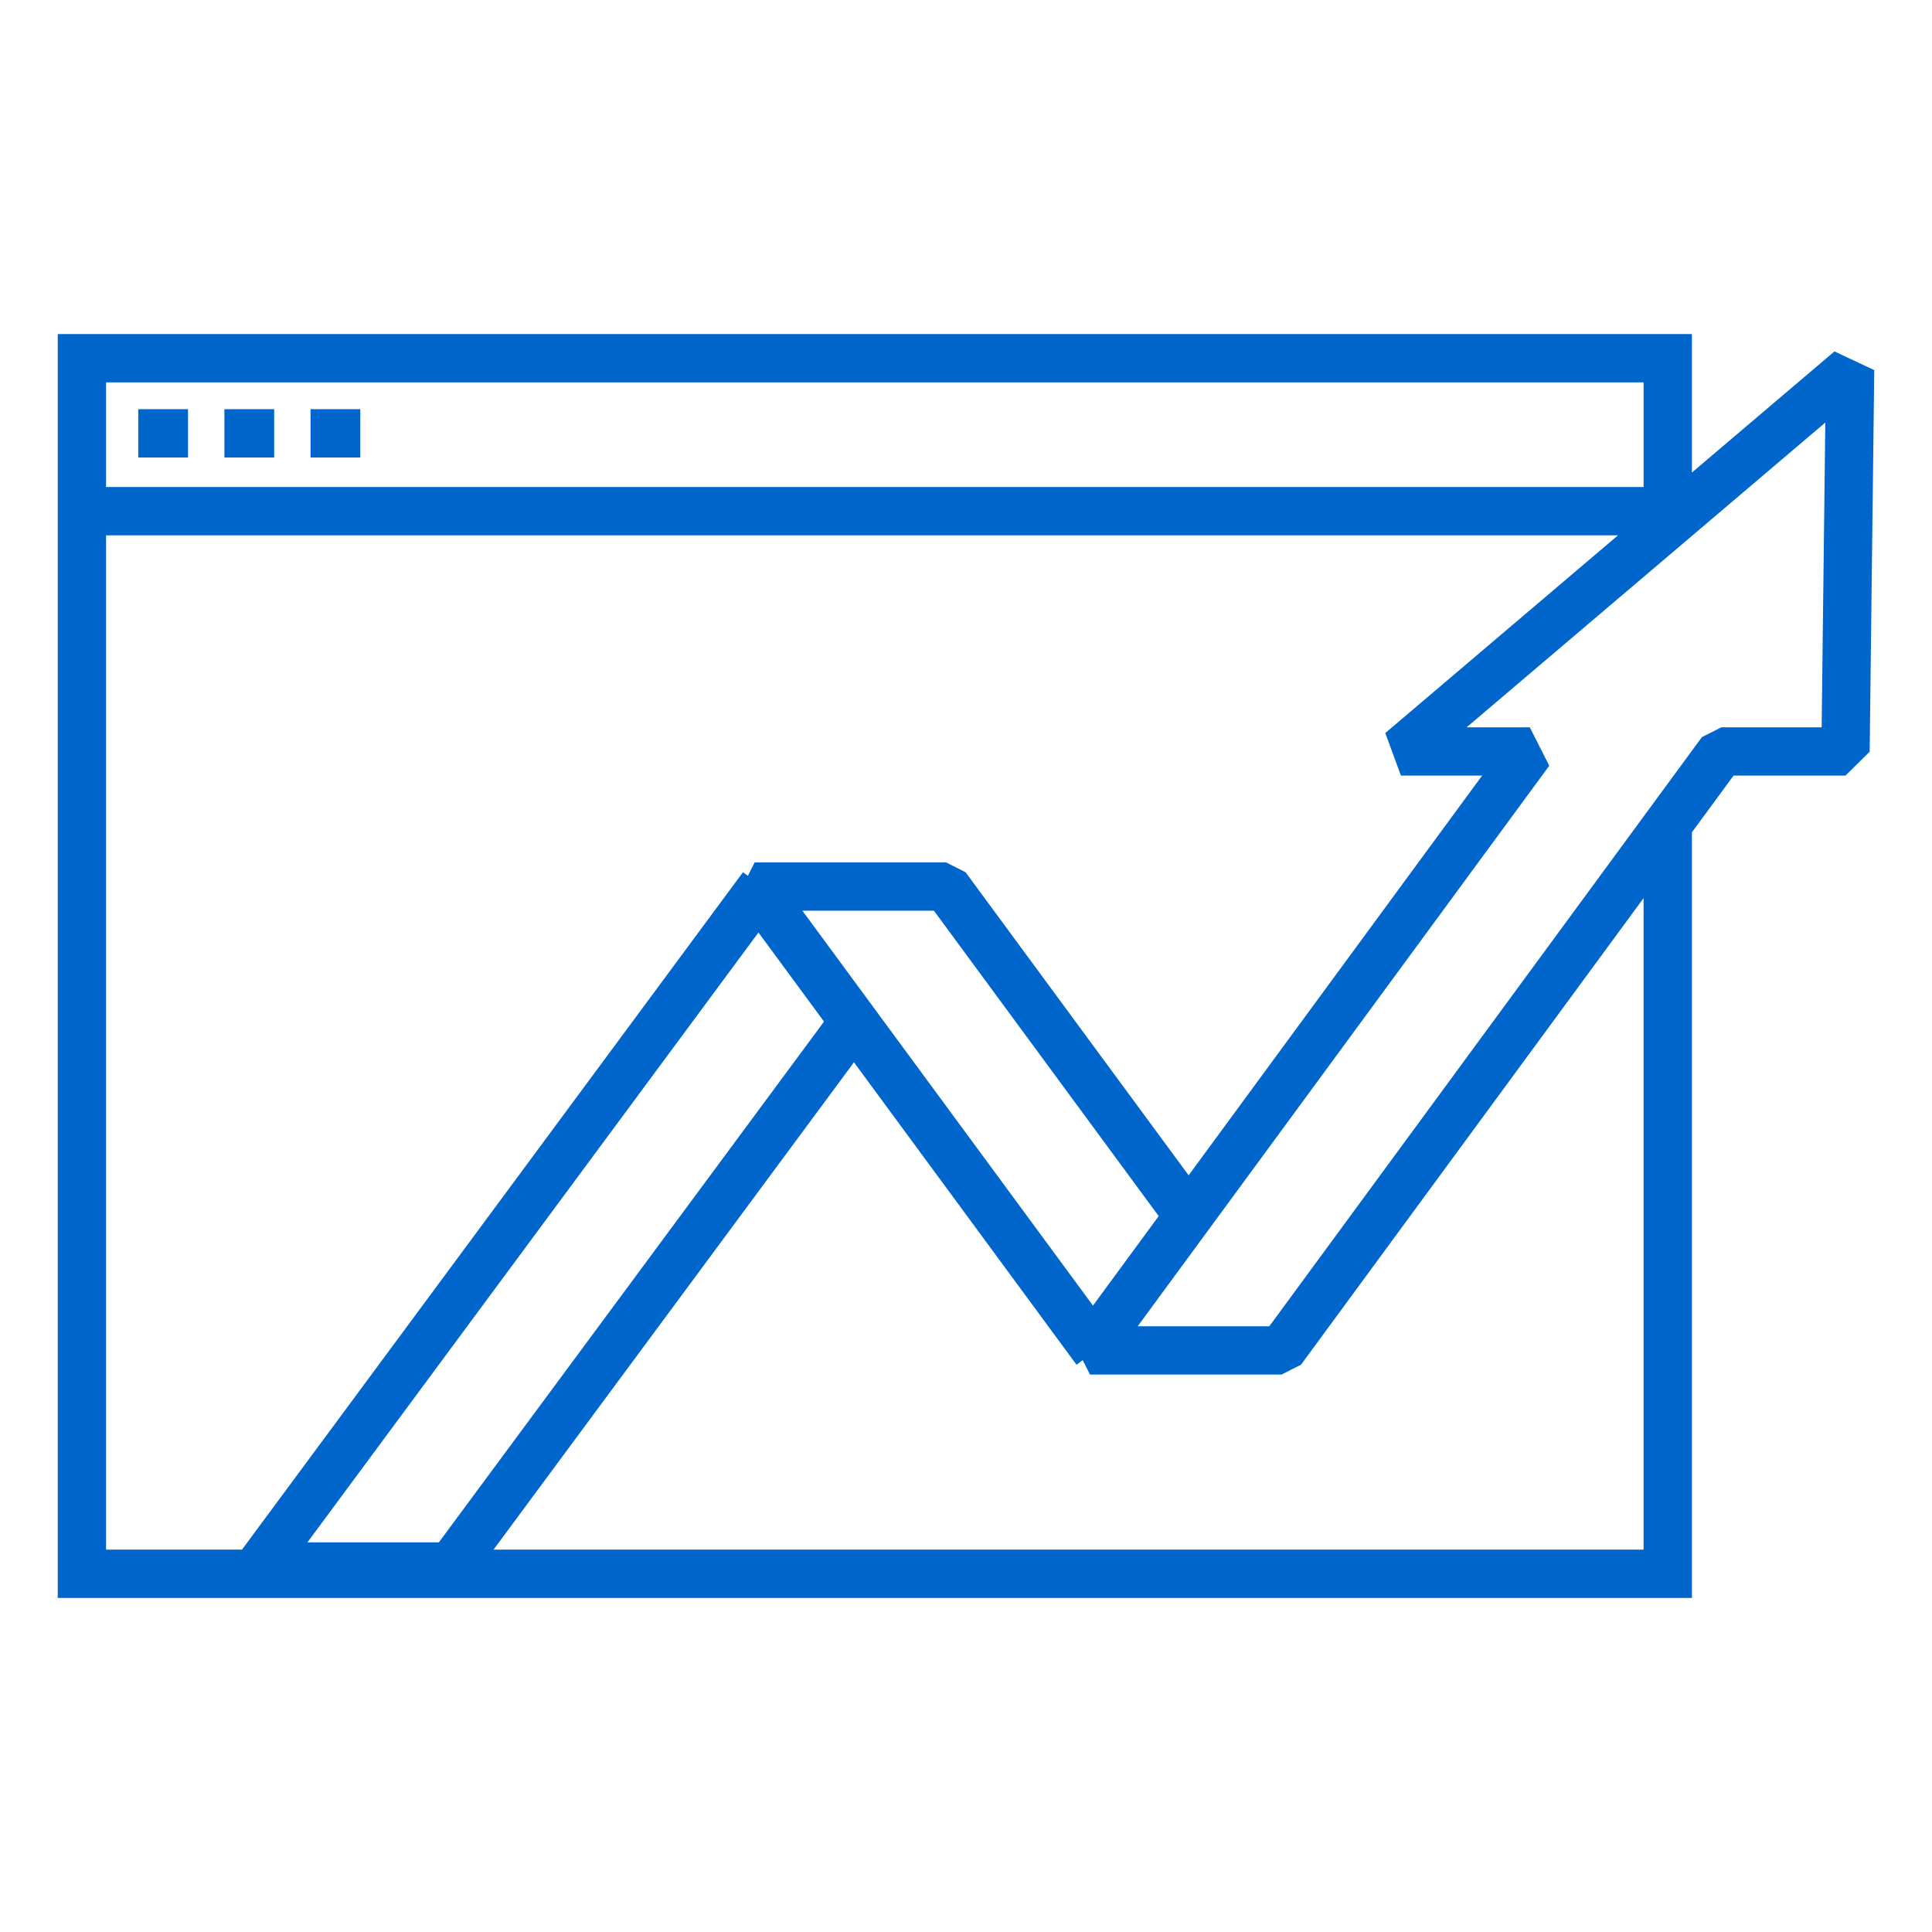 <?xml version="1.0" encoding="iso-8859-1"?>
<!DOCTYPE svg PUBLIC "-//W3C//DTD SVG 1.1//EN" "http://www.w3.org/Graphics/SVG/1.1/DTD/svg11.dtd">
<svg xmlns="http://www.w3.org/2000/svg" xmlns:xlink="http://www.w3.org/1999/xlink" version="1.1" x="0px" y="0px" viewBox="0 0 120 120" style="enable-background:new 0 0 120 120;" xml:space="preserve" width="100" height="100">
<g id="SEO">
	<g>
		<rect x="8.587" y="25.416" style="fill:#06c;" width="3.091" height="3"/>
		<rect x="13.938" y="25.416" style="fill:#06c;" width="3.091" height="3"/>
		<rect x="19.288" y="25.416" style="fill:#06c;" width="3.092" height="3"/>
		<path style="fill:#06c;" d="M113.941,21.827l-8.854,7.523v-8.6H3.587v12.5v66h101.5V51.698l2.588-3.525h6.953l1.5-1.482    l0.285-23.703L113.941,21.827z M6.587,23.75h95.5v6.5h-95.5V23.75z M6.587,33.25h93.909L86.043,45.53l0.972,2.643h5.042    L73.828,73.001L59.974,54.177l-1.208-0.611H46.872l-0.421,0.832l-0.303-0.224L15.03,96.25H6.587V33.25z M67.886,81.093    L49.838,56.566h8.17l13.96,18.968L67.886,81.093z M19.095,95.799L47.109,57.92l4.072,5.533L27.258,95.799H19.095z M102.087,96.25    H30.655l22.386-30.269l13.824,18.785l0.384-0.283l0.453,0.894h11.896l1.209-0.612l21.279-28.982V96.25z M113.146,45.173h-6.23    l-1.209,0.612L78.839,82.378h-8.175l25.563-34.817l-1.209-2.388h-3.922l22.277-18.927L113.146,45.173z"/>
	</g>
</g>
<g id="Ebene_1">
</g>
</svg>
